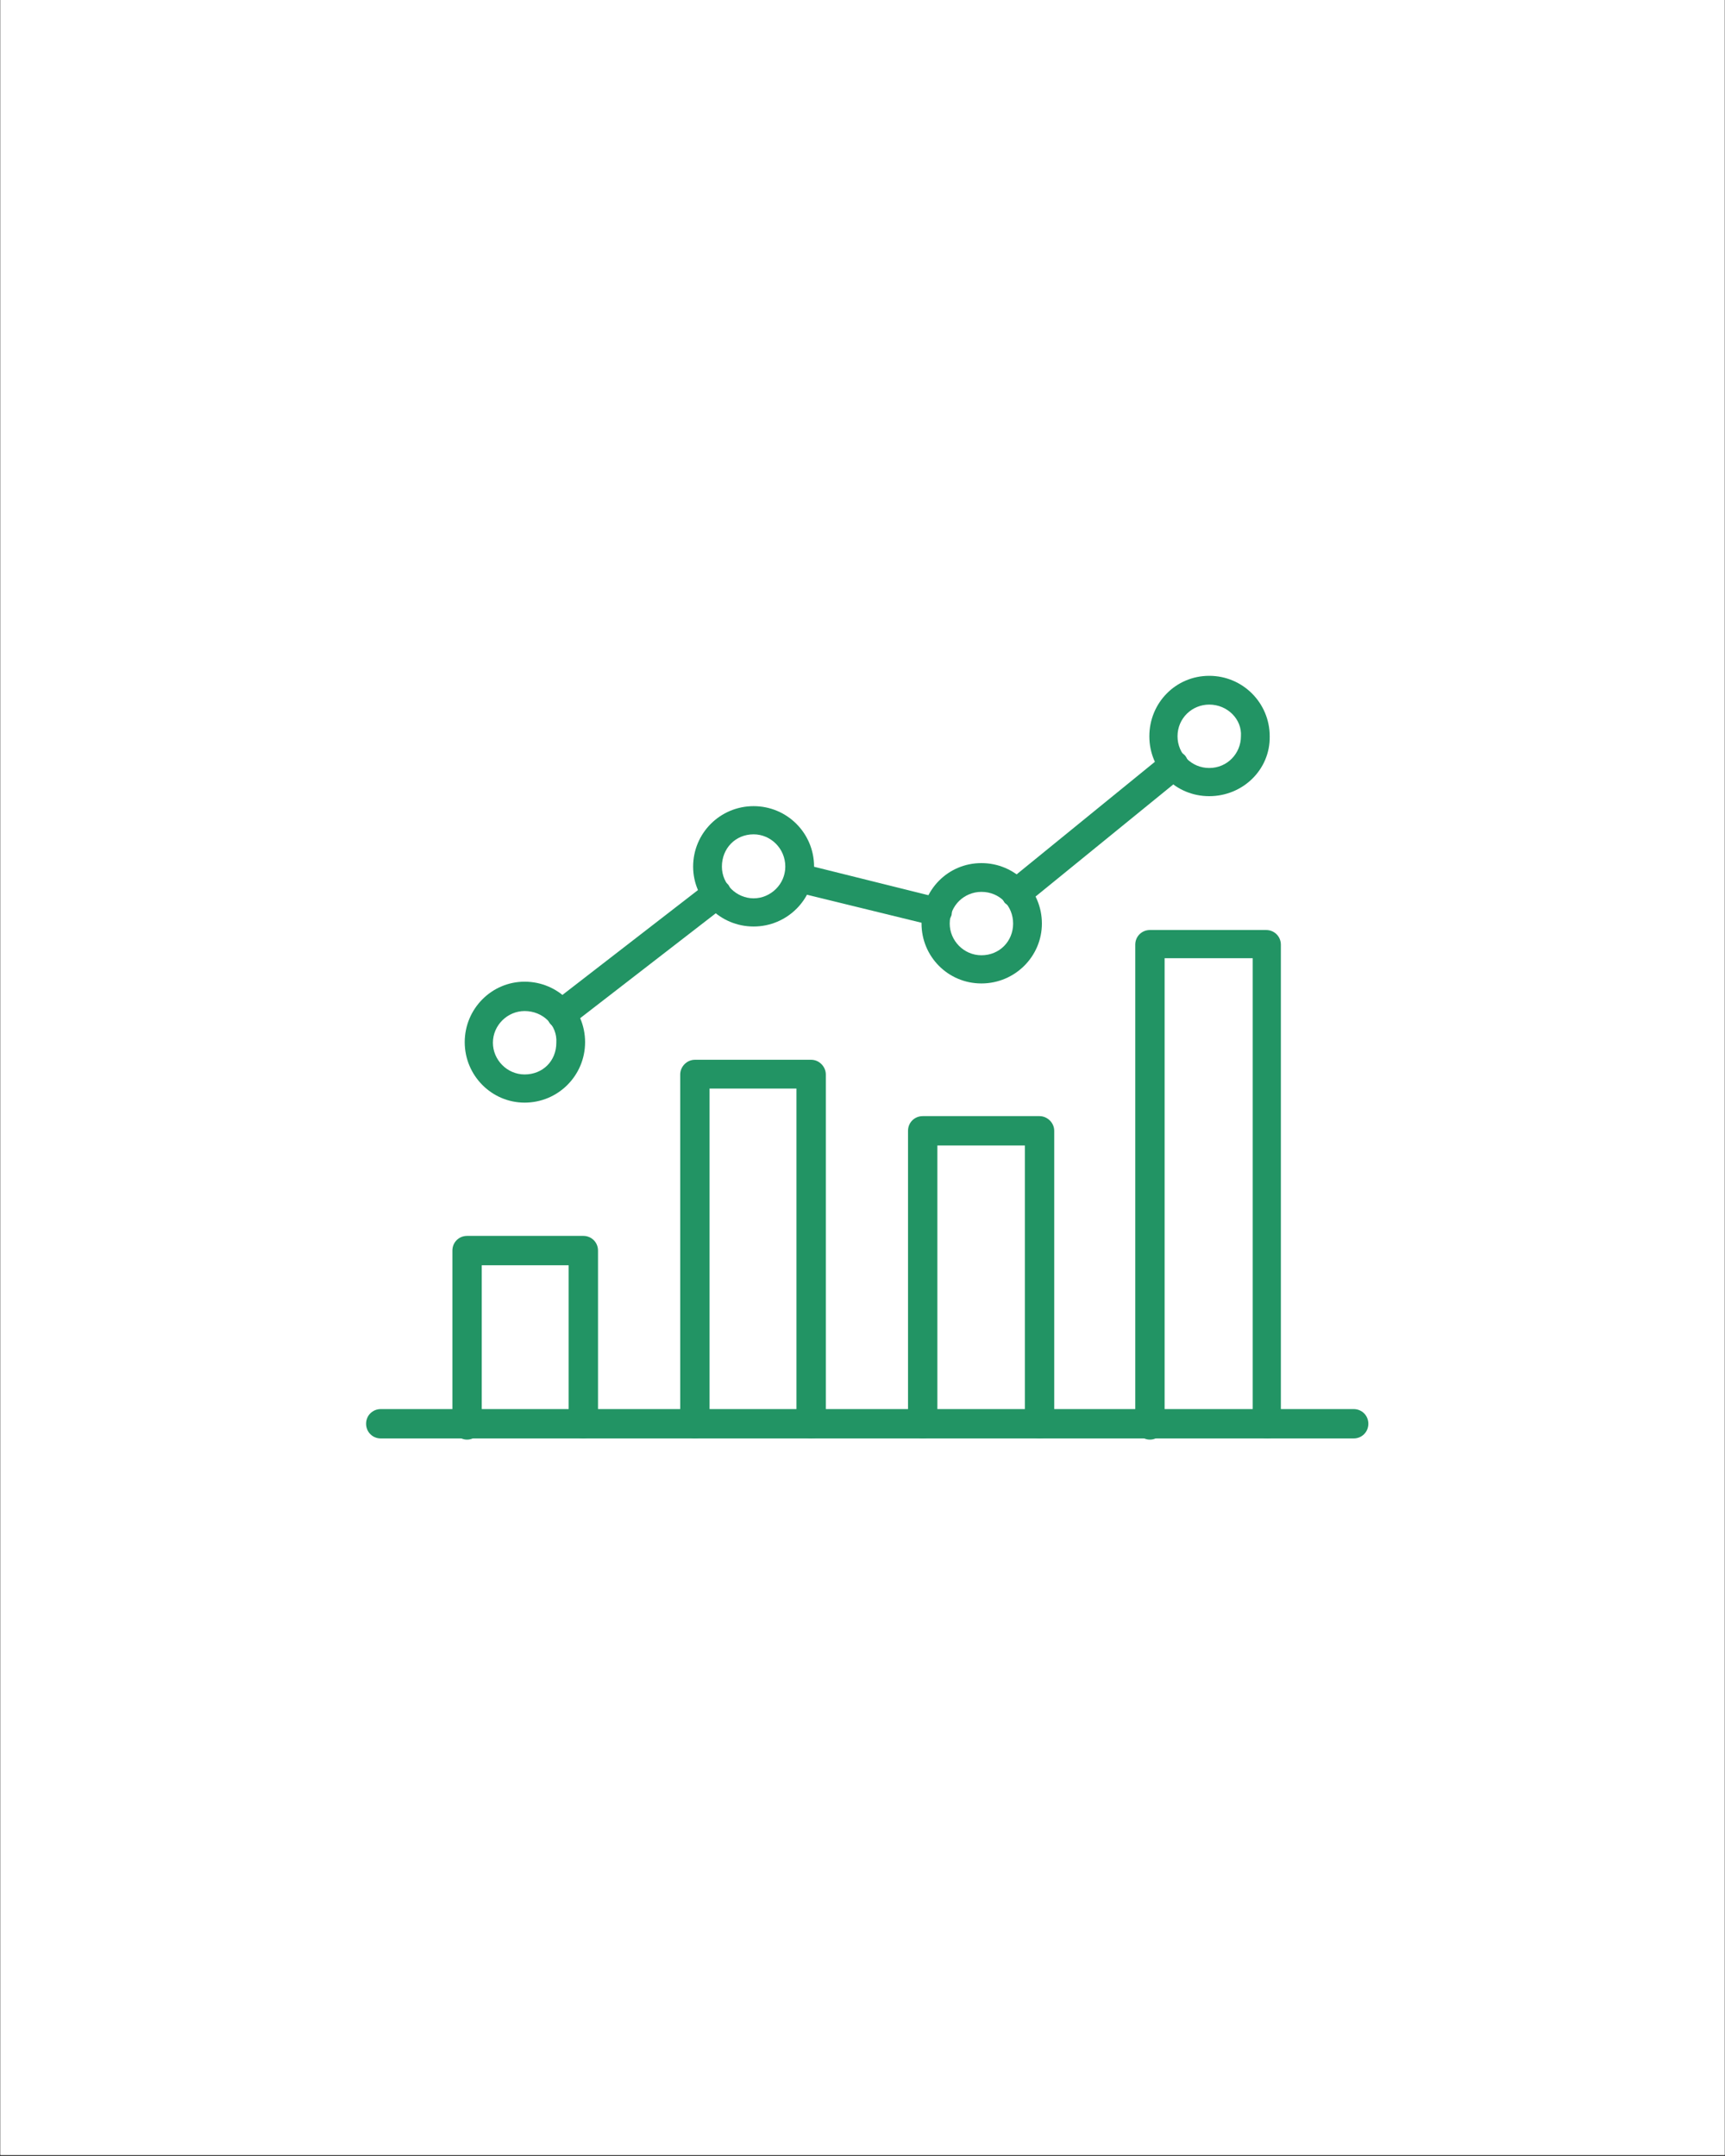 <svg xmlns="http://www.w3.org/2000/svg" xmlns:xlink="http://www.w3.org/1999/xlink" width="1080" zoomAndPan="magnify" viewBox="0 0 810 1012.5" height="1350" preserveAspectRatio="xMidYMid meet" version="1.0"><rect x="0" y="0" width="810" height="1012.5" fill="#333333" stroke="none"/><defs><g/><clipPath id="b43e953506"><path d="M 0.199 0 L 809.801 0 L 809.801 1012 L 0.199 1012 Z M 0.199 0 " clip-rule="nonzero"/></clipPath><clipPath id="06455aedc5"><path d="M 171.902 661 L 642.668 661 L 642.668 676 L 171.902 676 Z M 171.902 661 " clip-rule="nonzero"/></clipPath><clipPath id="eec88044ee"><path d="M 212 580 L 281 580 L 281 676.371 L 212 676.371 Z M 212 580 " clip-rule="nonzero"/></clipPath><clipPath id="3c7acd9ce3"><path d="M 533 436 L 602 436 L 602 676.371 L 533 676.371 Z M 533 436 " clip-rule="nonzero"/></clipPath><clipPath id="8791b8bfde"><path d="M 539 317.301 L 597 317.301 L 597 374 L 539 374 Z M 539 317.301 " clip-rule="nonzero"/></clipPath></defs><g clip-path="url(#b43e953506)"><path fill="#ffffff" d="M 0.199 0 L 809.801 0 L 809.801 1012 L 0.199 1012 Z M 0.199 0 " fill-opacity="1" fill-rule="nonzero"/><path fill="#ffffff" d="M 0.199 0 L 809.801 0 L 809.801 1012 L 0.199 1012 Z M 0.199 0 " fill-opacity="1" fill-rule="nonzero"/></g><g clip-path="url(#06455aedc5)"><path fill="#229464" d="M 635.637 675.52 L 178.793 675.52 C 174.934 675.52 171.902 672.484 171.902 668.625 C 171.902 664.766 174.934 661.734 178.793 661.734 L 635.637 661.734 C 639.496 661.734 642.527 664.766 642.527 668.625 C 642.527 672.484 639.496 675.52 635.637 675.52 Z M 635.637 675.52 " fill-opacity="1" fill-rule="evenodd"/></g><g clip-path="url(#eec88044ee)"><path fill="#229464" d="M 273.91 675.52 C 270.051 675.52 267.02 672.484 267.02 668.625 L 267.02 594.188 L 226.215 594.188 L 226.215 669.176 C 226.215 672.762 223.184 676.07 219.324 676.07 C 215.461 676.07 212.43 672.762 212.43 669.176 L 212.43 587.293 C 212.43 583.434 215.461 580.402 219.324 580.402 L 273.91 580.402 C 277.773 580.402 280.805 583.434 280.805 587.293 L 280.805 668.625 C 280.527 672.484 277.496 675.52 273.91 675.52 Z M 273.91 675.52 " fill-opacity="1" fill-rule="evenodd"/></g><path fill="#229464" d="M 380.887 675.52 C 377.023 675.52 373.992 672.484 373.992 668.625 L 373.992 511.199 L 333.188 511.199 L 333.188 668.625 C 333.188 672.484 330.156 675.52 326.297 675.52 C 322.438 675.52 319.402 672.484 319.402 668.625 L 319.402 504.582 C 319.402 500.996 322.438 497.691 326.297 497.691 L 380.887 497.691 C 384.746 497.691 387.777 500.996 387.777 504.582 L 387.777 669.176 C 387.777 672.484 384.746 675.52 380.887 675.52 Z M 380.887 675.52 " fill-opacity="1" fill-rule="evenodd"/><path fill="#229464" d="M 488.133 675.52 C 484.273 675.52 481.242 672.484 481.242 668.625 L 481.242 537.941 L 440.16 537.941 L 440.16 668.625 C 440.16 672.484 437.129 675.52 433.27 675.52 C 429.41 675.52 426.375 672.484 426.375 668.625 L 426.375 531.051 C 426.375 527.191 429.41 524.156 433.27 524.156 L 488.133 524.156 C 491.719 524.156 495.027 527.191 495.027 531.051 L 495.027 668.625 C 495.027 672.484 491.719 675.52 488.133 675.52 Z M 488.133 675.52 " fill-opacity="1" fill-rule="evenodd"/><g clip-path="url(#3c7acd9ce3)"><path fill="#229464" d="M 595.105 675.52 C 591.246 675.52 588.215 672.484 588.215 668.625 L 588.215 449.992 L 546.859 449.992 L 546.859 669.176 C 546.859 672.762 543.824 676.07 539.965 676.07 C 536.105 676.07 533.074 672.762 533.074 669.176 L 533.074 443.652 C 533.074 439.793 536.105 436.758 539.965 436.758 L 594.555 436.758 C 598.414 436.758 601.449 439.793 601.449 443.652 L 601.449 669.176 C 602 672.484 598.969 675.52 595.105 675.52 Z M 595.105 675.52 " fill-opacity="1" fill-rule="evenodd"/></g><path fill="#229464" d="M 263.711 483.352 C 261.781 483.352 259.852 482.527 258.195 480.598 C 255.992 477.562 256.816 473.426 259.301 470.945 L 332.359 414.426 C 335.395 412.223 339.805 413.047 342.012 415.531 C 344.215 418.84 343.391 422.973 340.906 425.18 L 267.848 481.699 C 266.742 482.801 265.09 483.352 263.711 483.352 Z M 440.16 435.105 C 439.887 435.105 439.059 435.105 438.781 434.828 L 373.441 418.84 C 369.855 418.012 367.652 414.152 368.477 410.566 C 369.031 407.258 372.891 405.055 376.473 405.605 L 441.816 421.871 C 445.125 422.422 447.605 426.281 446.777 429.867 C 445.676 432.898 442.918 435.105 440.16 435.105 Z M 477.383 426.281 C 475.453 426.281 473.523 425.453 471.867 424.078 C 469.66 421.32 469.938 416.906 472.695 414.426 L 546.859 354.047 C 549.617 351.844 554.027 352.117 556.508 354.875 C 558.715 357.633 558.438 362.043 555.68 364.523 L 481.516 424.902 C 480.414 426.008 478.762 426.281 477.383 426.281 Z M 477.383 426.281 " fill-opacity="1" fill-rule="evenodd"/><path fill="#229464" d="M 246.34 517.816 C 230.902 517.816 218.219 505.133 218.219 489.418 C 218.219 473.703 230.902 461.02 246.34 461.02 C 262.055 461.02 274.738 473.703 274.738 489.418 C 274.738 505.133 262.055 517.816 246.34 517.816 Z M 246.34 474.805 C 238.348 474.805 231.453 481.422 231.453 489.695 C 231.453 497.691 238.07 504.582 246.34 504.582 C 254.887 504.582 261.23 498.242 261.23 489.695 C 261.781 481.422 254.887 474.805 246.34 474.805 Z M 246.34 474.805 " fill-opacity="1" fill-rule="evenodd"/><path fill="#229464" d="M 353.867 435.105 C 338.152 435.105 325.469 422.422 325.469 406.984 C 325.469 391.27 338.152 378.586 353.867 378.586 C 369.582 378.586 382.262 391.27 382.262 406.984 C 382.262 422.422 369.582 435.105 353.867 435.105 Z M 353.867 391.82 C 345.32 391.82 338.977 398.438 338.977 406.984 C 338.977 415.254 345.871 421.871 353.867 421.871 C 361.863 421.871 368.754 415.254 368.754 406.984 C 368.754 398.438 361.863 391.82 353.867 391.82 Z M 353.867 391.82 " fill-opacity="1" fill-rule="evenodd"/><path fill="#229464" d="M 460.84 461.848 C 445.125 461.848 432.719 449.164 432.719 433.727 C 432.719 418.012 445.125 405.328 460.84 405.328 C 476.555 405.328 489.238 418.012 489.238 433.727 C 489.238 449.164 476.555 461.848 460.84 461.848 Z M 460.84 418.84 C 452.844 418.84 445.953 425.18 445.953 433.727 C 445.953 441.723 452.566 448.613 460.84 448.613 C 469.387 448.613 475.727 441.996 475.727 433.727 C 475.727 425.453 469.387 418.84 460.84 418.84 Z M 460.84 418.84 " fill-opacity="1" fill-rule="evenodd"/><g clip-path="url(#8791b8bfde)"><path fill="#229464" d="M 567.812 373.898 C 552.098 373.898 539.691 361.492 539.691 345.777 C 539.691 330.062 552.098 317.379 567.812 317.379 C 583.527 317.379 596.211 330.062 596.211 345.777 C 596.484 361.492 583.527 373.898 567.812 373.898 Z M 567.812 330.887 C 559.816 330.887 552.926 337.23 552.926 345.777 C 552.926 354.047 559.543 360.664 567.812 360.664 C 576.359 360.664 582.699 353.773 582.699 345.777 C 583.25 337.781 576.359 330.887 567.812 330.887 Z M 567.812 330.887 " fill-opacity="1" fill-rule="evenodd"/></g><g fill="#ffffff" fill-opacity="1"><g transform="translate(402.78, 510.873)"><g><path d="M 1.426 -1.672 L 2.996 -1.672 L 2.996 0 L 1.426 0 Z M 1.426 -1.672 "/></g></g></g></svg>